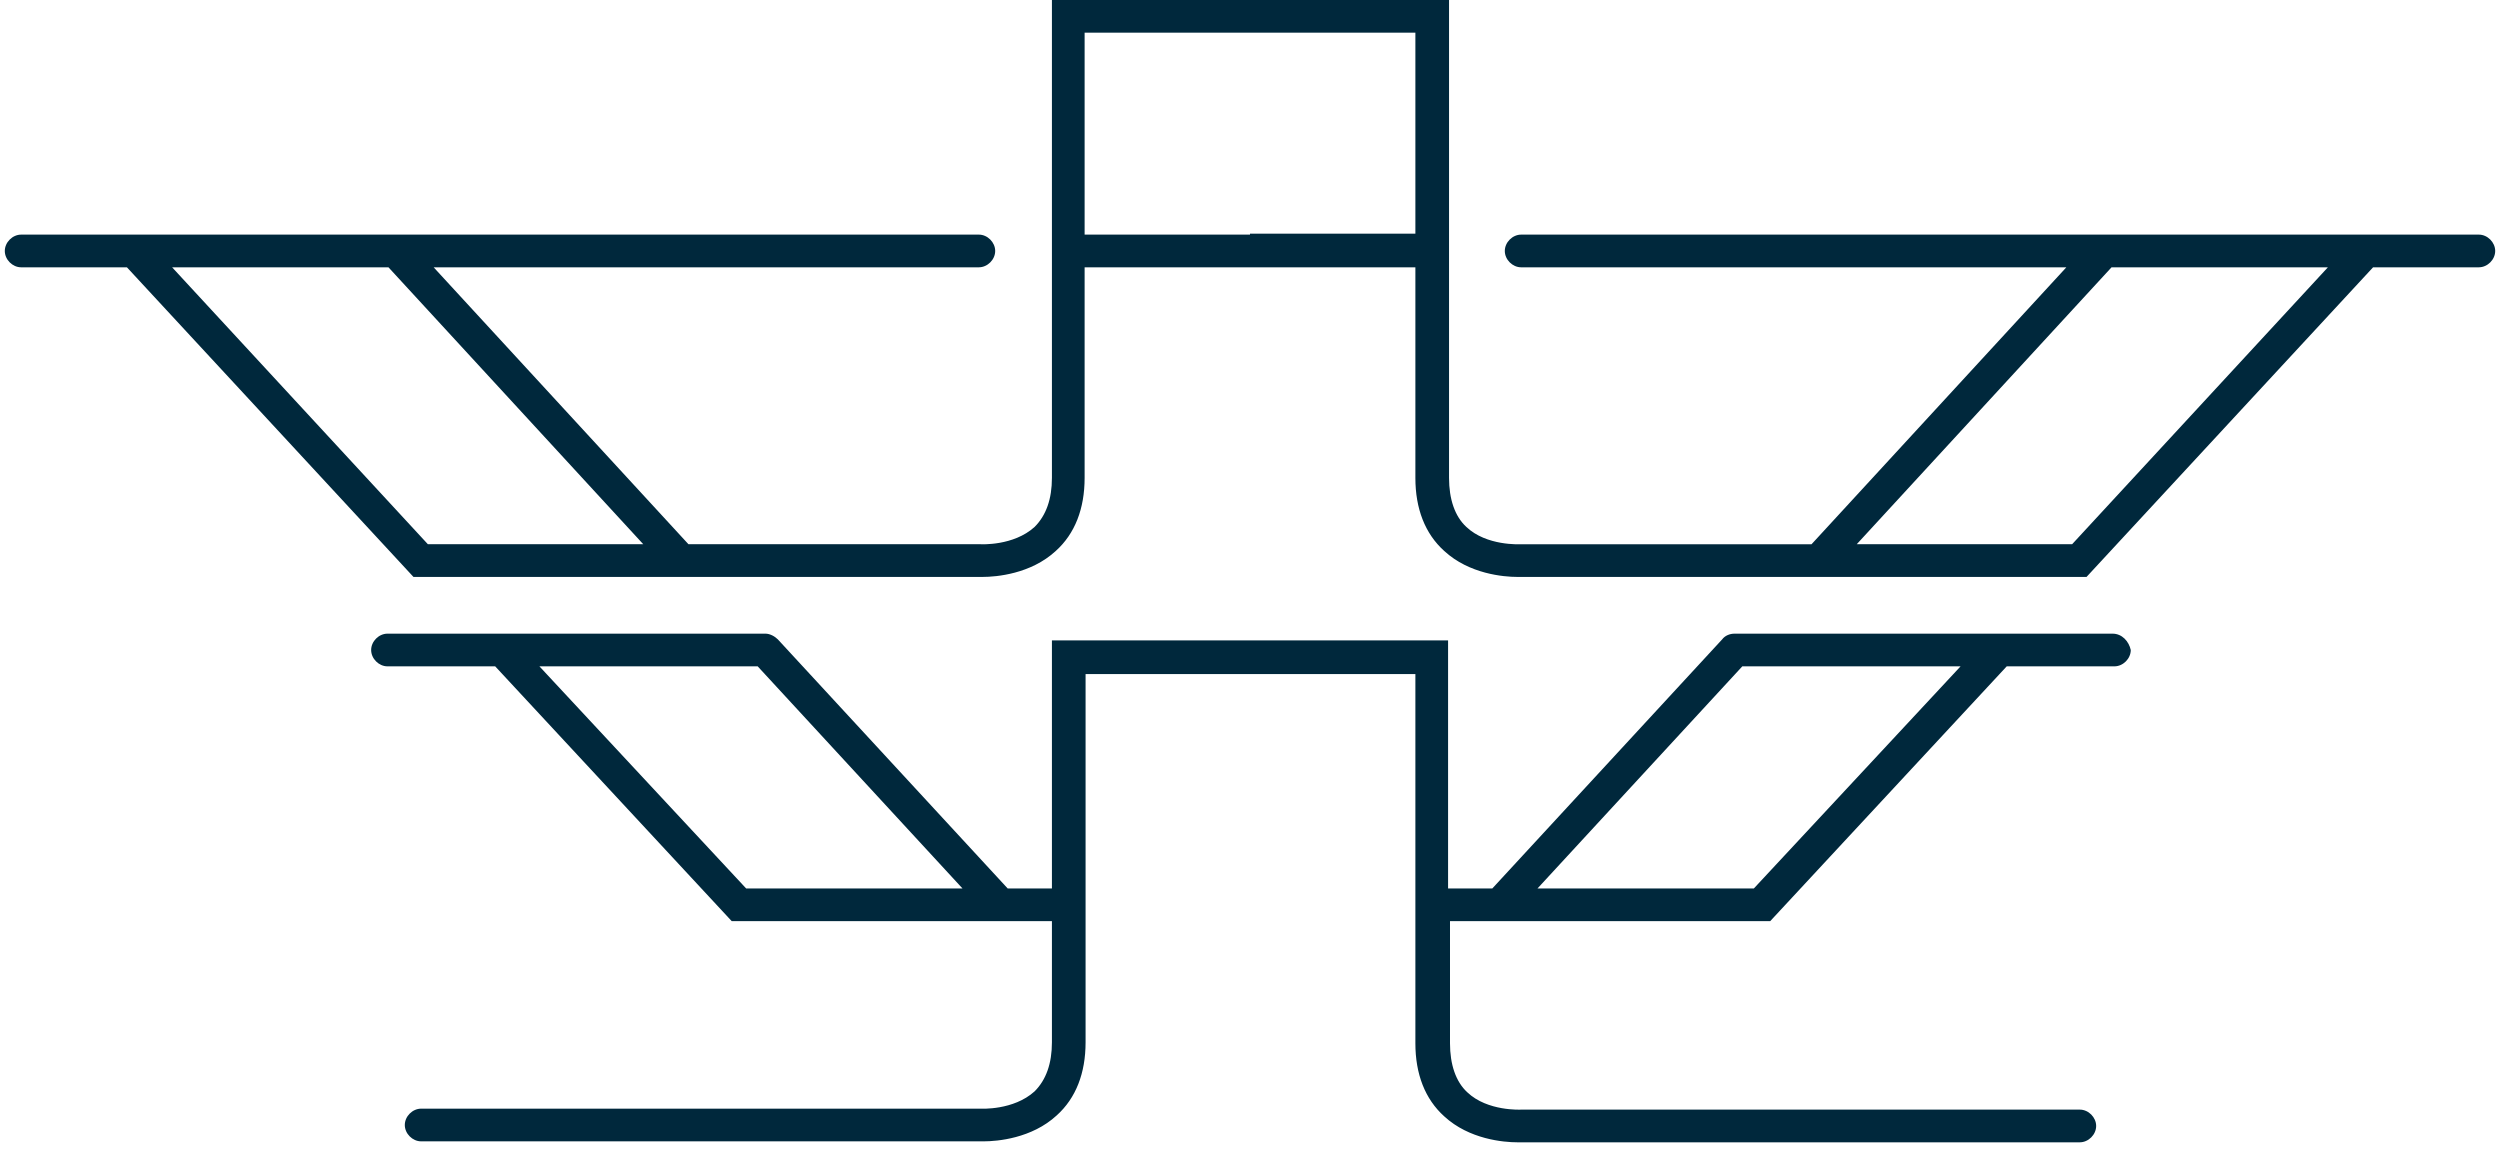 <?xml version="1.0" encoding="utf-8"?>
<!-- Generator: Adobe Illustrator 24.0.2, SVG Export Plug-In . SVG Version: 6.00 Build 0)  -->
<svg version="1.1" id="Calque_1" xmlns="http://www.w3.org/2000/svg" xmlns:xlink="http://www.w3.org/1999/xlink" x="0px" y="0px"
	 viewBox="0 0 260 120" style="enable-background:new 0 0 260 120;" xml:space="preserve">
<style type="text/css">
	.st0{fill:#00283C;}
</style>
<g>
	<g>
		<path class="st0" d="M257.8,24.4h-99.6c-0.9,0-1.7,0.8-1.7,1.7s0.8,1.7,1.7,1.7h56.7l-26.5,28.8h-30.2h-0.1c0,0-3.5,0.2-5.6-1.8
			c-1.2-1.1-1.8-2.9-1.8-5.1V0H130l0,0l0,0h-20.6v49.7c0,2.2-0.6,3.9-1.8,5.1c-2.2,2-5.6,1.8-5.6,1.8h-0.1H71.6L45.1,27.8h56.7
			c0.9,0,1.7-0.8,1.7-1.7s-0.8-1.7-1.7-1.7H2.2c-0.9,0-1.7,0.8-1.7,1.7s0.8,1.7,1.7,1.7h11L43,60h58.7c0.1,0,0.3,0,0.5,0
			c1.4,0,5-0.3,7.6-2.7c2-1.8,3-4.4,3-7.6V27.8H130l0,0l0,0h17.2v21.9c0,3.2,1,5.8,3,7.6c2.6,2.4,6.2,2.7,7.6,2.7c0.2,0,0.4,0,0.5,0
			H217l29.8-32.2h11c0.9,0,1.7-0.8,1.7-1.7S258.7,24.4,257.8,24.4z M17.9,27.8h22.5l26.5,28.8H44.5L17.9,27.8z M130,24.4L130,24.4
			L130,24.4h-17.2v-21H130l0,0l0,0h17.2v20.9H130V24.4z M215.5,56.6h-22.4l26.5-28.8h22.5L215.5,56.6z"/>
		<path class="st0" d="M219.7,65.9h-39.3c-0.5,0-1,0.2-1.3,0.6l-23.9,25.9h-4.6V66.6H130l0,0l0,0h-20.6v25.8h-4.6L80.9,66.5
			c-0.3-0.3-0.8-0.6-1.3-0.6H40.3c-0.9,0-1.7,0.8-1.7,1.7c0,0.9,0.8,1.7,1.7,1.7h11.2l24.6,26.5h27.8h0.1c0.1,0,0.1,0,0.2,0h5.2
			v12.6c0,2.2-0.6,3.9-1.8,5.1c-2.2,2-5.6,1.8-5.6,1.8h-0.1H43.8c-0.9,0-1.7,0.8-1.7,1.7c0,0.9,0.8,1.7,1.7,1.7h58
			c0.1,0,0.3,0,0.5,0c1.4,0,5-0.3,7.6-2.7c2-1.8,3-4.4,3-7.6V70.1H130l0,0l0,0h17.2v38.4c0,3.2,1,5.8,3,7.6c2.6,2.4,6.2,2.7,7.6,2.7
			c0.2,0,0.4,0,0.5,0h58c0.9,0,1.7-0.8,1.7-1.7c0-0.9-0.8-1.7-1.7-1.7h-58h-0.1c0,0-3.5,0.2-5.6-1.8c-1.2-1.1-1.8-2.9-1.8-5.1V95.8
			h5.2c0.1,0,0.1,0,0.2,0h0.1h27.8l24.6-26.5h11.2c0.9,0,1.7-0.8,1.7-1.7C221.4,66.7,220.7,65.9,219.7,65.9z M56.1,69.3h22.7
			l21.3,23.1H77.6L56.1,69.3z M182.4,92.4h-22.5l21.3-23.1h22.7L182.4,92.4z"/>
	</g>
</g>
</svg>
